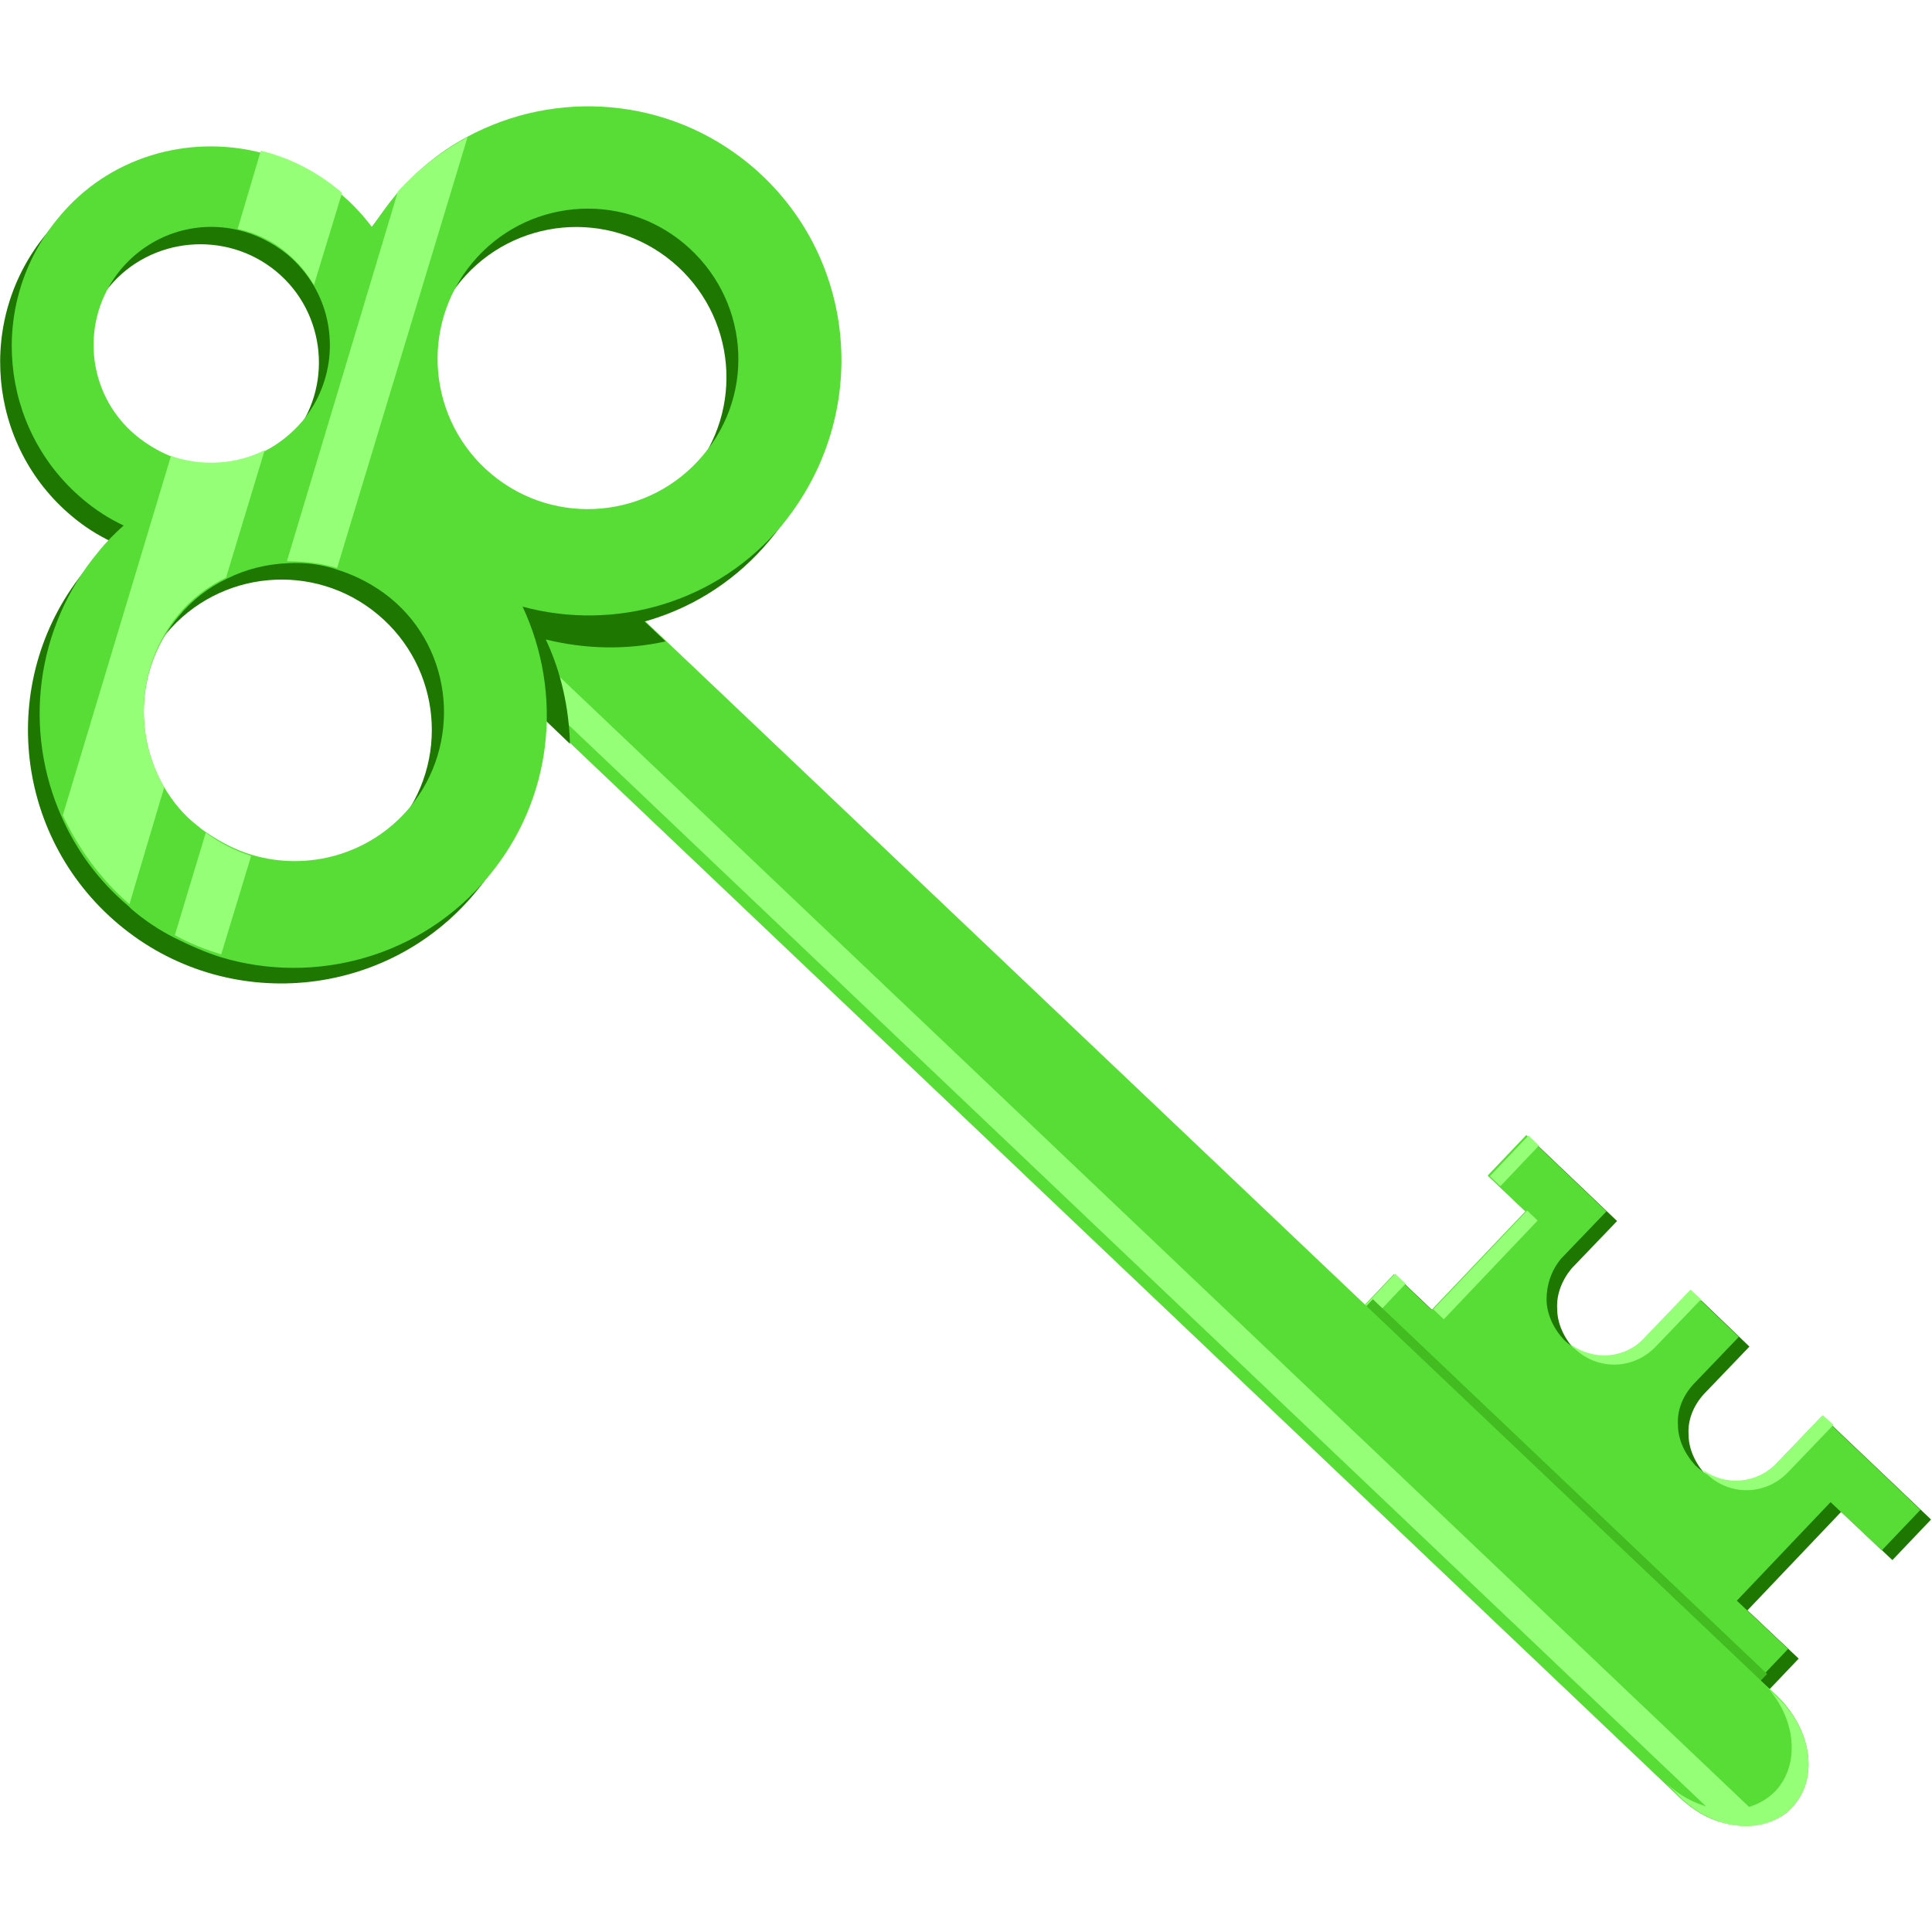 <?xml version="1.0" encoding="utf-8"?>
<!-- Generator: Adobe Illustrator 26.0.1, SVG Export Plug-In . SVG Version: 6.00 Build 0)  -->
<svg version="1.1" id="Слой_1" xmlns="http://www.w3.org/2000/svg" xmlns:xlink="http://www.w3.org/1999/xlink" x="0px" y="0px"
	 viewBox="0 0 200 200" style="enable-background:new 0 0 200 200;" xml:space="preserve">
<style type="text/css">
	.st0{fill:#1D7700;}
	.st1{fill:#57DD36;}
	.st2{fill:#96FF78;}
	.st3{fill:#42BC20;}
</style>
<g>
	<path class="st0" d="M161.2,135.5c0,1.5,0.7,3,1.8,4.2c2.4,2.3,6.1,2.2,8.4-0.2l4.7-4.9l5,4.8l-4.7,4.9c-1.1,1.2-1.7,2.7-1.6,4.2
		c0,1.5,0.7,3,1.8,4.2c2.4,2.3,6.1,2.2,8.4-0.2l4.7-4.9l10.2,9.7l-4,4.2l-5.3-5l-9.7,10.2l5.3,5l-4,4.2l-40.8-38.8l4-4.2l3.9,3.7
		l9.7-10.2l-3.9-3.7l4-4.2l8.3,7.9l-4.7,4.9C161.7,132.5,161.1,134,161.2,135.5z"/>
	<path class="st1" d="M160.1,134.5c0,1.5,0.7,3,1.8,4.2c2.4,2.3,6.1,2.2,8.4-0.2l4.7-4.9l5,4.8l-4.7,4.9c-1.1,1.2-1.7,2.7-1.6,4.2
		c0,1.5,0.7,3,1.8,4.2c2.4,2.3,6.1,2.2,8.4-0.2l4.7-4.9l10.2,9.7l-4,4.2l-5.3-5l-9.7,10.2l5.3,5l-4,4.2l-40.8-38.8l4-4.2l3.9,3.7
		l9.7-10.2l-3.9-3.7l4-4.2l8.3,7.9l-4.7,4.9C160.6,131.5,160.1,133,160.1,134.5z"/>
	<g>
		
			<rect x="146.7" y="130.3" transform="matrix(0.689 -0.725 0.725 0.689 -47.17 152.119)" class="st2" width="14.1" height="1.5"/>
		
			<rect x="140" y="133.8" transform="matrix(0.689 -0.725 0.725 0.689 -53.032 145.369)" class="st2" width="5.8" height="1.5"/>
		<path class="st2" d="M162.5,139.1c0.2,0.2,0.3,0.4,0.5,0.5c2.4,2.3,6.1,2.2,8.4-0.2l4.7-4.9l-1.1-1l-4.7,4.9
			C168.3,140.7,164.9,140.9,162.5,139.1z"/>
		
			<rect x="153.8" y="119.4" transform="matrix(0.689 -0.725 0.725 0.689 -38.304 150.998)" class="st2" width="5.8" height="1.5"/>
		<path class="st2" d="M176.2,152.1c0.2,0.2,0.3,0.4,0.5,0.5c2.4,2.3,6.1,2.2,8.4-0.2l4.7-4.9l-1.1-1l-4.7,4.9
			C181.9,153.6,178.6,153.9,176.2,152.1z"/>
	</g>
	
		<rect x="160.4" y="126.5" transform="matrix(0.689 -0.725 0.725 0.689 -61.764 165.366)" class="st3" width="2.4" height="56.3"/>
	<path class="st1" d="M185.5,187.1c-0.7,0.8-1.6,1.3-2.7,1.6c-1.3,0.4-2.9,0.4-4.4,0c-1.6-0.4-3.1-1.3-4.4-2.5L59,76.9l-9.5-9.1
		l2.6-2.8c0.2,0,0.4,0,0.6,0c1.2-0.1,2.2-0.5,2.9-1.3c0.8-0.9,1.2-2.1,1.1-3.6l2.7-2.8l9.5,9l115.1,109.3
		C187.6,179.1,188.3,184.2,185.5,187.1z"/>
	<path class="st2" d="M52.6,65l130.2,123.7c-1.3,0.4-2.9,0.4-4.4,0L50.3,66.9l1.8-1.9C52.3,65.1,52.5,65,52.6,65z"/>
	<path class="st2" d="M183.8,185.4c-2.8,2.9-7.9,2.5-11.4-0.9l1.7,1.7c3.6,3.4,8.7,3.8,11.4,0.9c2.8-2.9,2.1-8-1.5-11.4l-1.7-1.7
		C185.9,177.4,186.5,182.5,183.8,185.4z"/>
	<path class="st0" d="M68.9,66.4l-9.5-9l-2.7,2.8c0.1,1.5-0.3,2.7-1.1,3.6c-0.7,0.8-1.7,1.2-2.9,1.3c-0.2,0-0.4,0-0.6,0l-2.6,2.8
		l9.5,9.1c-0.1-3.7-0.9-7.4-2.5-10.8C60.6,67.2,64.8,67.3,68.9,66.4z"/>
	<path class="st0" d="M39.5,22.2c-0.8,1-1.5,2-2.2,3c-1-1.3-2.1-2.5-3.4-3.6c-8.8-7.3-21.8-6.1-29.1,2.6C-2.5,33-1.3,46.1,7.4,53.4
		c1.3,1.1,2.7,2,4.2,2.7c-0.9,0.8-1.8,1.7-2.6,2.7c-9.3,11.1-7.8,27.6,3.3,36.9c11.1,9.3,27.7,7.8,36.9-3.3c6.8-8.1,7.8-19,3.6-28
		c9.6,2.6,20.2-0.4,26.9-8.5c9.3-11.1,7.8-27.6-3.3-36.9C65.3,9.6,48.8,11.1,39.5,22.2z M11.3,29.7c4.3-5.2,12.1-5.9,17.3-1.6
		c5.2,4.3,5.9,12.1,1.6,17.2c-4.3,5.2-12.1,5.9-17.3,1.6C7.6,42.6,6.9,34.9,11.3,29.7z M41.1,85.5c-5.5,6.6-15.3,7.5-21.9,2
		c-6.6-5.5-7.5-15.3-2-21.9c5.5-6.6,15.3-7.5,21.9-2C45.7,69.1,46.6,78.9,41.1,85.5z M71.6,49c-5.5,6.6-15.3,7.5-21.9,2
		c-6.6-5.5-7.5-15.3-2-21.9c5.5-6.6,15.3-7.5,21.9-2C76.2,32.6,77.1,42.4,71.6,49z"/>
	<path class="st1" d="M77.7,17.1c-8.5-7.1-20.2-7.9-29.4-2.9c-2.6,1.4-5,3.3-7.1,5.7c-0.2,0.2-0.3,0.4-0.5,0.6c-0.8,1-1.5,2-2.2,3
		c-0.9-1.2-2-2.4-3.2-3.4c-0.1-0.1-0.2-0.1-0.2-0.2c-2.4-2-5.2-3.4-8.1-4.1c-7.5-1.9-15.8,0.4-21,6.8c-7.3,8.8-6.1,21.8,2.6,29.1
		c1.3,1.1,2.7,2,4.2,2.7c-0.9,0.8-1.8,1.7-2.6,2.7c-6.6,7.9-7.8,18.6-3.8,27.5c1.5,3.4,3.8,6.6,6.9,9.2c0.1,0.1,0.2,0.2,0.3,0.3
		c1.4,1.2,2.9,2.2,4.5,3c1.6,0.8,3.2,1.5,4.8,2c9.7,2.9,20.7,0,27.6-8.3c6.8-8.1,7.8-19,3.6-28c9.6,2.6,20.2-0.4,26.9-8.5
		C90.3,42.9,88.8,26.4,77.7,17.1z M14.1,45.1c-5.2-4.3-5.9-12-1.6-17.2c3.1-3.7,7.8-5.1,12.1-4.1c1.8,0.4,3.6,1.3,5.1,2.5
		c1.1,0.9,2.1,2.1,2.8,3.3c2.5,4.3,2.2,9.9-1.2,14c-1.1,1.3-2.5,2.4-3.9,3.1c-3,1.5-6.6,1.7-9.8,0.5C16.4,46.7,15.2,46,14.1,45.1z
		 M42.4,83.6c-4.1,4.9-10.6,6.6-16.3,4.9c-1.7-0.5-3.2-1.3-4.7-2.3c-0.3-0.2-0.6-0.4-0.8-0.6C19,84.4,17.9,83,17,81.5
		c-3.2-5.5-2.8-12.6,1.5-17.7c1.4-1.7,3.1-3,5-3.9c2-1,4.1-1.5,6.3-1.6c1.7-0.1,3.5,0.1,5.2,0.7c1.9,0.6,3.8,1.6,5.4,2.9
		C47,67.3,47.8,77.1,42.4,83.6z M72.8,47.1c-5.5,6.6-15.3,7.5-21.9,2c-6.6-5.5-7.5-15.3-2-21.9c5.5-6.6,15.3-7.5,21.9-2
		C77.5,30.8,78.3,40.6,72.8,47.1z"/>
	<path class="st2" d="M27.4,46.6l-4,13.2c-1.9,0.9-3.6,2.2-5,3.9C14.2,68.9,13.8,76,17,81.5l-3.6,12.1c-3-2.6-5.3-5.8-6.9-9.2
		l11.2-37.2C20.9,48.3,24.4,48.1,27.4,46.6z"/>
	<path class="st2" d="M35.4,20l-2.9,9.5c-0.7-1.2-1.6-2.3-2.8-3.3c-1.5-1.3-3.3-2.1-5.1-2.5l2.4-8.1c2.9,0.7,5.7,2.1,8.1,4.1
		C35.3,19.9,35.4,19.9,35.4,20z"/>
	<path class="st2" d="M26,88.6l-3.1,10.2c-1.6-0.5-3.2-1.1-4.8-2l3.2-10.6C22.8,87.3,24.4,88.1,26,88.6z"/>
	<path class="st2" d="M48.4,14.2L34.9,58.8c-1.7-0.5-3.4-0.7-5.2-0.7l11.5-38.3C43.3,17.5,45.8,15.6,48.4,14.2z"/>
</g>
</svg>
